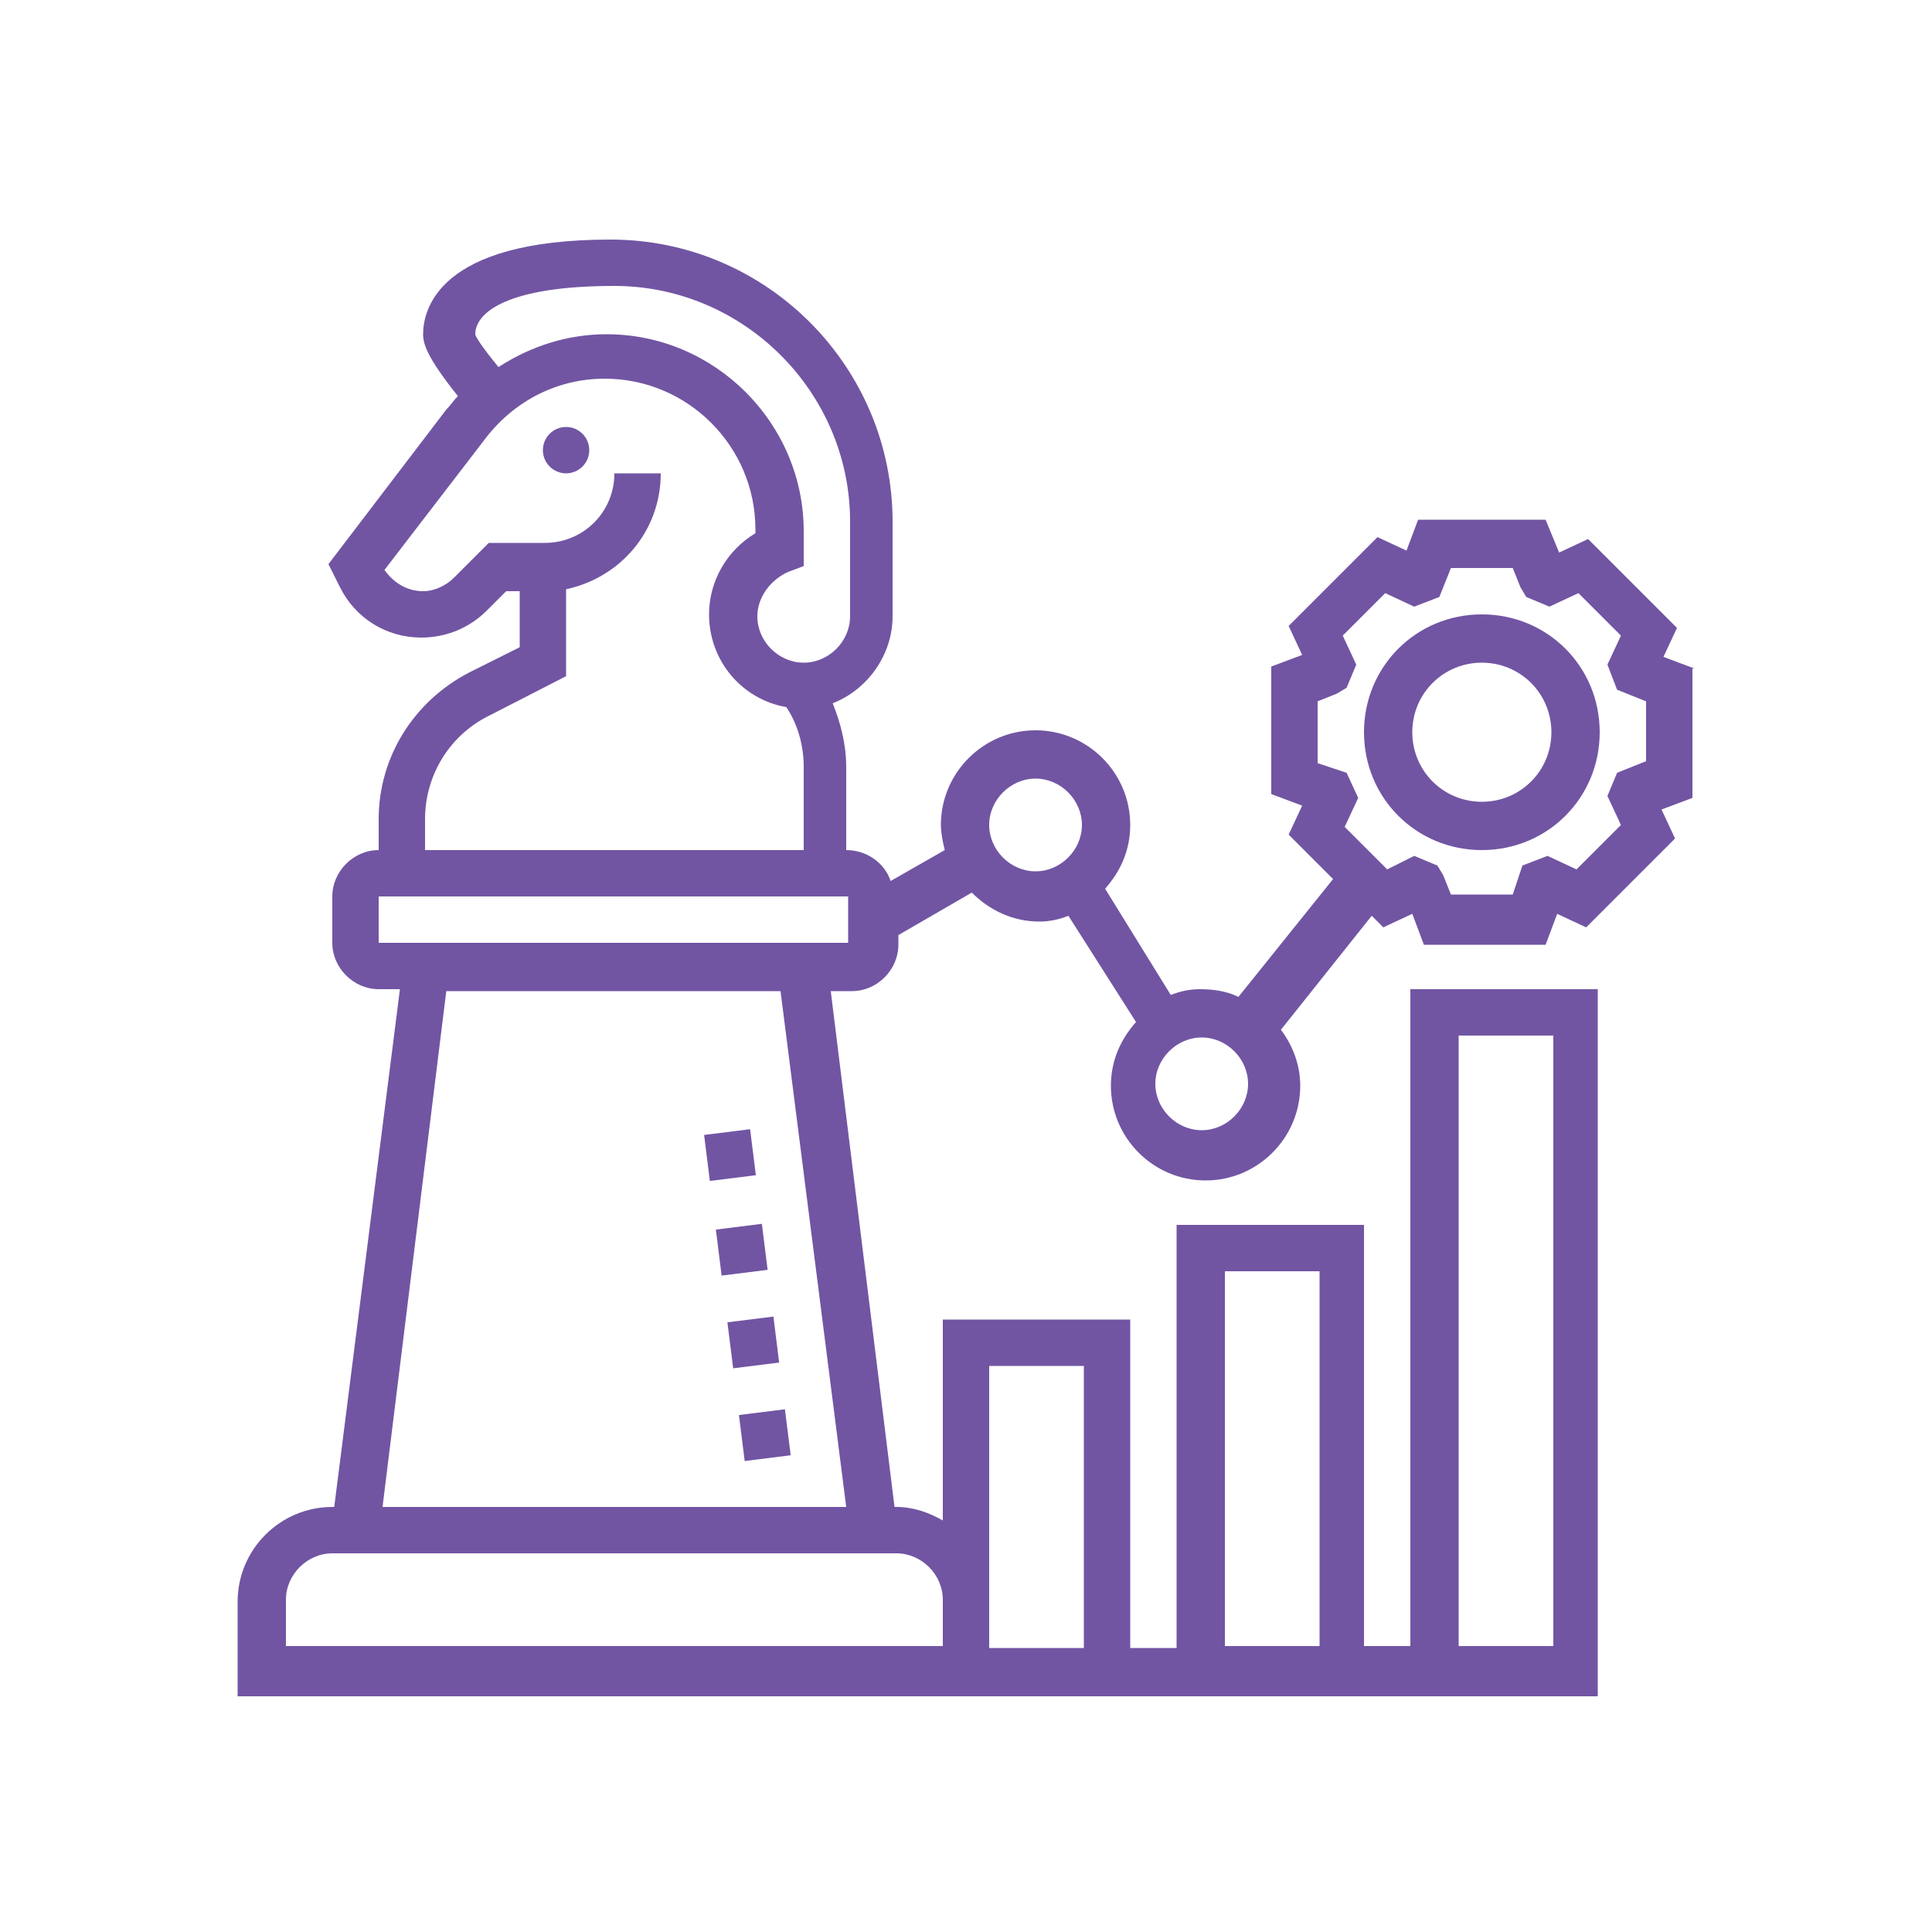 <svg xmlns="http://www.w3.org/2000/svg" xmlns:xlink="http://www.w3.org/1999/xlink" id="Layer_1" x="0px" y="0px" viewBox="0 0 100 100" style="enable-background:new 0 0 100 100;" xml:space="preserve"><style type="text/css">	.st0{fill:#7155A3;}</style><g>	<rect x="38.4" y="73.1" transform="matrix(0.992 -0.124 0.124 0.992 -8.91 5.488)" class="st0" width="2.4" height="2.4"></rect>	<rect x="36.6" y="58.6" transform="matrix(0.992 -0.124 0.124 0.992 -7.129 5.152)" class="st0" width="2.4" height="2.4"></rect>	<rect x="37.2" y="63.5" transform="matrix(0.992 -0.124 0.124 0.992 -7.723 5.264)" class="st0" width="2.4" height="2.4"></rect>	<rect x="37.8" y="68.3" transform="matrix(0.992 -0.124 0.124 0.992 -8.316 5.376)" class="st0" width="2.4" height="2.4"></rect>	<path class="st0" d="M87.7,34.6L86.1,34l0.7-1.5l-4.6-4.6l-1.5,0.7L80,26.9h-6.6l-0.6,1.6l-1.5-0.7l-4.6,4.6l0.7,1.5l-1.6,0.6v6.6  l1.6,0.6l-0.7,1.5l2.3,2.3l-4.9,6.1c-0.6-0.3-1.3-0.4-2-0.4c-0.5,0-1,0.1-1.5,0.3L57.2,46c0.8-0.9,1.3-2,1.3-3.3  c0-2.7-2.2-4.9-4.9-4.9s-4.9,2.2-4.9,4.9c0,0.4,0.1,0.9,0.2,1.3l-2.8,1.6c-0.3-0.9-1.2-1.6-2.3-1.6v-4.3c0-1.2-0.3-2.3-0.7-3.3  c1.8-0.7,3.1-2.5,3.1-4.5v-4.9c0-8-6.5-14.6-14.6-14.6c-9,0-9.7,3.7-9.7,4.9c0,0.5,0.2,1.2,1.8,3.2c-0.2,0.2-0.4,0.5-0.6,0.7  L17,29.2l0.6,1.2C18.4,32,20,33,21.8,33c1.3,0,2.5-0.5,3.4-1.4l1-1h0.7v2.9l-2.6,1.3c-2.9,1.5-4.7,4.4-4.7,7.6v1.6  c-1.3,0-2.4,1.1-2.4,2.4v2.4c0,1.3,1.1,2.4,2.4,2.4h1.1L17.3,78h-0.1c-2.7,0-4.9,2.2-4.9,4.9v4.9h35.2h3.6h31.6V51.2h-9.7v34h-2.4  V63.4h-9.7v21.9h-2.4v-17h-9.7v10.4c-0.7-0.4-1.5-0.7-2.4-0.7h-0.1l-3.3-26.7h1.1c1.3,0,2.4-1.1,2.4-2.4v-0.5l3.8-2.2  c0.9,0.9,2.1,1.5,3.5,1.5c0.5,0,1-0.1,1.5-0.3l3.5,5.5c-0.8,0.9-1.3,2-1.3,3.3c0,2.7,2.2,4.9,4.9,4.9s4.9-2.2,4.9-4.9  c0-1.1-0.4-2.1-1-2.9l4.7-5.9l0.6,0.6l1.5-0.7l0.6,1.6H80l0.6-1.6l1.5,0.7l4.6-4.6l-0.7-1.5l1.6-0.6V34.6z M75.5,53.6h4.9v31.6  h-4.9V53.6z M31.8,14.8c6.7,0,12.2,5.5,12.2,12.2v4.9c0,1.3-1.1,2.4-2.4,2.4s-2.4-1.1-2.4-2.4c0-1,0.7-1.9,1.6-2.3l0.8-0.3v-1.8  c0-5.6-4.6-10.2-10.2-10.2c-2,0-3.9,0.6-5.6,1.7c-0.9-1.1-1.2-1.6-1.2-1.7C24.6,16.2,26.2,14.8,31.8,14.8z M22,42.4  c0-2.3,1.3-4.4,3.4-5.4l3.9-2v-4.5c2.8-0.6,4.9-3,4.9-6h-2.4c0,2-1.6,3.6-3.6,3.6h-2.9l-1.8,1.8c-0.4,0.4-1,0.7-1.6,0.7  c-0.8,0-1.5-0.4-2-1.1l5.3-6.9c1.5-1.9,3.7-3,6.1-3c4.3,0,7.8,3.5,7.8,7.8v0.2c-1.5,0.9-2.4,2.5-2.4,4.2c0,2.4,1.7,4.4,4,4.8  c0.6,0.9,0.9,2,0.9,3.1v4.3H22V42.4z M63.4,65.8h4.9v19.4h-4.9V65.8z M51.2,70.7h4.9v14.6h-4.9v-2.4V70.7z M48.8,82.8v2.4h-1.2  H14.8v-2.4c0-1.3,1.1-2.4,2.4-2.4h29.2C47.7,80.4,48.8,81.5,48.8,82.8z M43.8,78h-24l3.3-26.7h17.3L43.8,78z M19.6,48.8v-2.4h24.3  l0,2.4H19.6z M51.2,42.7c0-1.3,1.1-2.4,2.4-2.4s2.4,1.1,2.4,2.4s-1.1,2.4-2.4,2.4S51.2,44,51.2,42.7z M62.2,58.5  c-1.3,0-2.4-1.1-2.4-2.4s1.1-2.4,2.4-2.4s2.4,1.1,2.4,2.4S63.5,58.5,62.2,58.5z M85.2,39.4l-1,0.4L83.7,40l-0.5,1.2l0.7,1.5  L81.6,45l-1.5-0.7l-1.3,0.5l-0.5,1.5h-3.2l-0.4-1l-0.3-0.5l-1.2-0.5L71.8,45l-2.2-2.2l0.7-1.5L69.7,40l-1.5-0.5v-3.2l1-0.4l0.5-0.3  l0.5-1.2l-0.7-1.5l2.2-2.2l1.5,0.7l1.3-0.5l0.6-1.5h3.2l0.4,1l0.3,0.5l1.2,0.5l1.5-0.7l2.2,2.2l-0.7,1.5l0.5,1.3l1.5,0.6V39.4z"></path>	<path class="st0" d="M76.7,31.8c-3.4,0-6.1,2.7-6.1,6.1s2.7,6.1,6.1,6.1s6.1-2.7,6.1-6.1S80.1,31.8,76.7,31.8z M76.7,41.5  c-2,0-3.6-1.6-3.6-3.6s1.6-3.6,3.6-3.6c2,0,3.6,1.6,3.6,3.6S78.7,41.5,76.7,41.5z"></path>	<circle class="st0" cx="29.3" cy="23.3" r="1.2"></circle></g></svg>